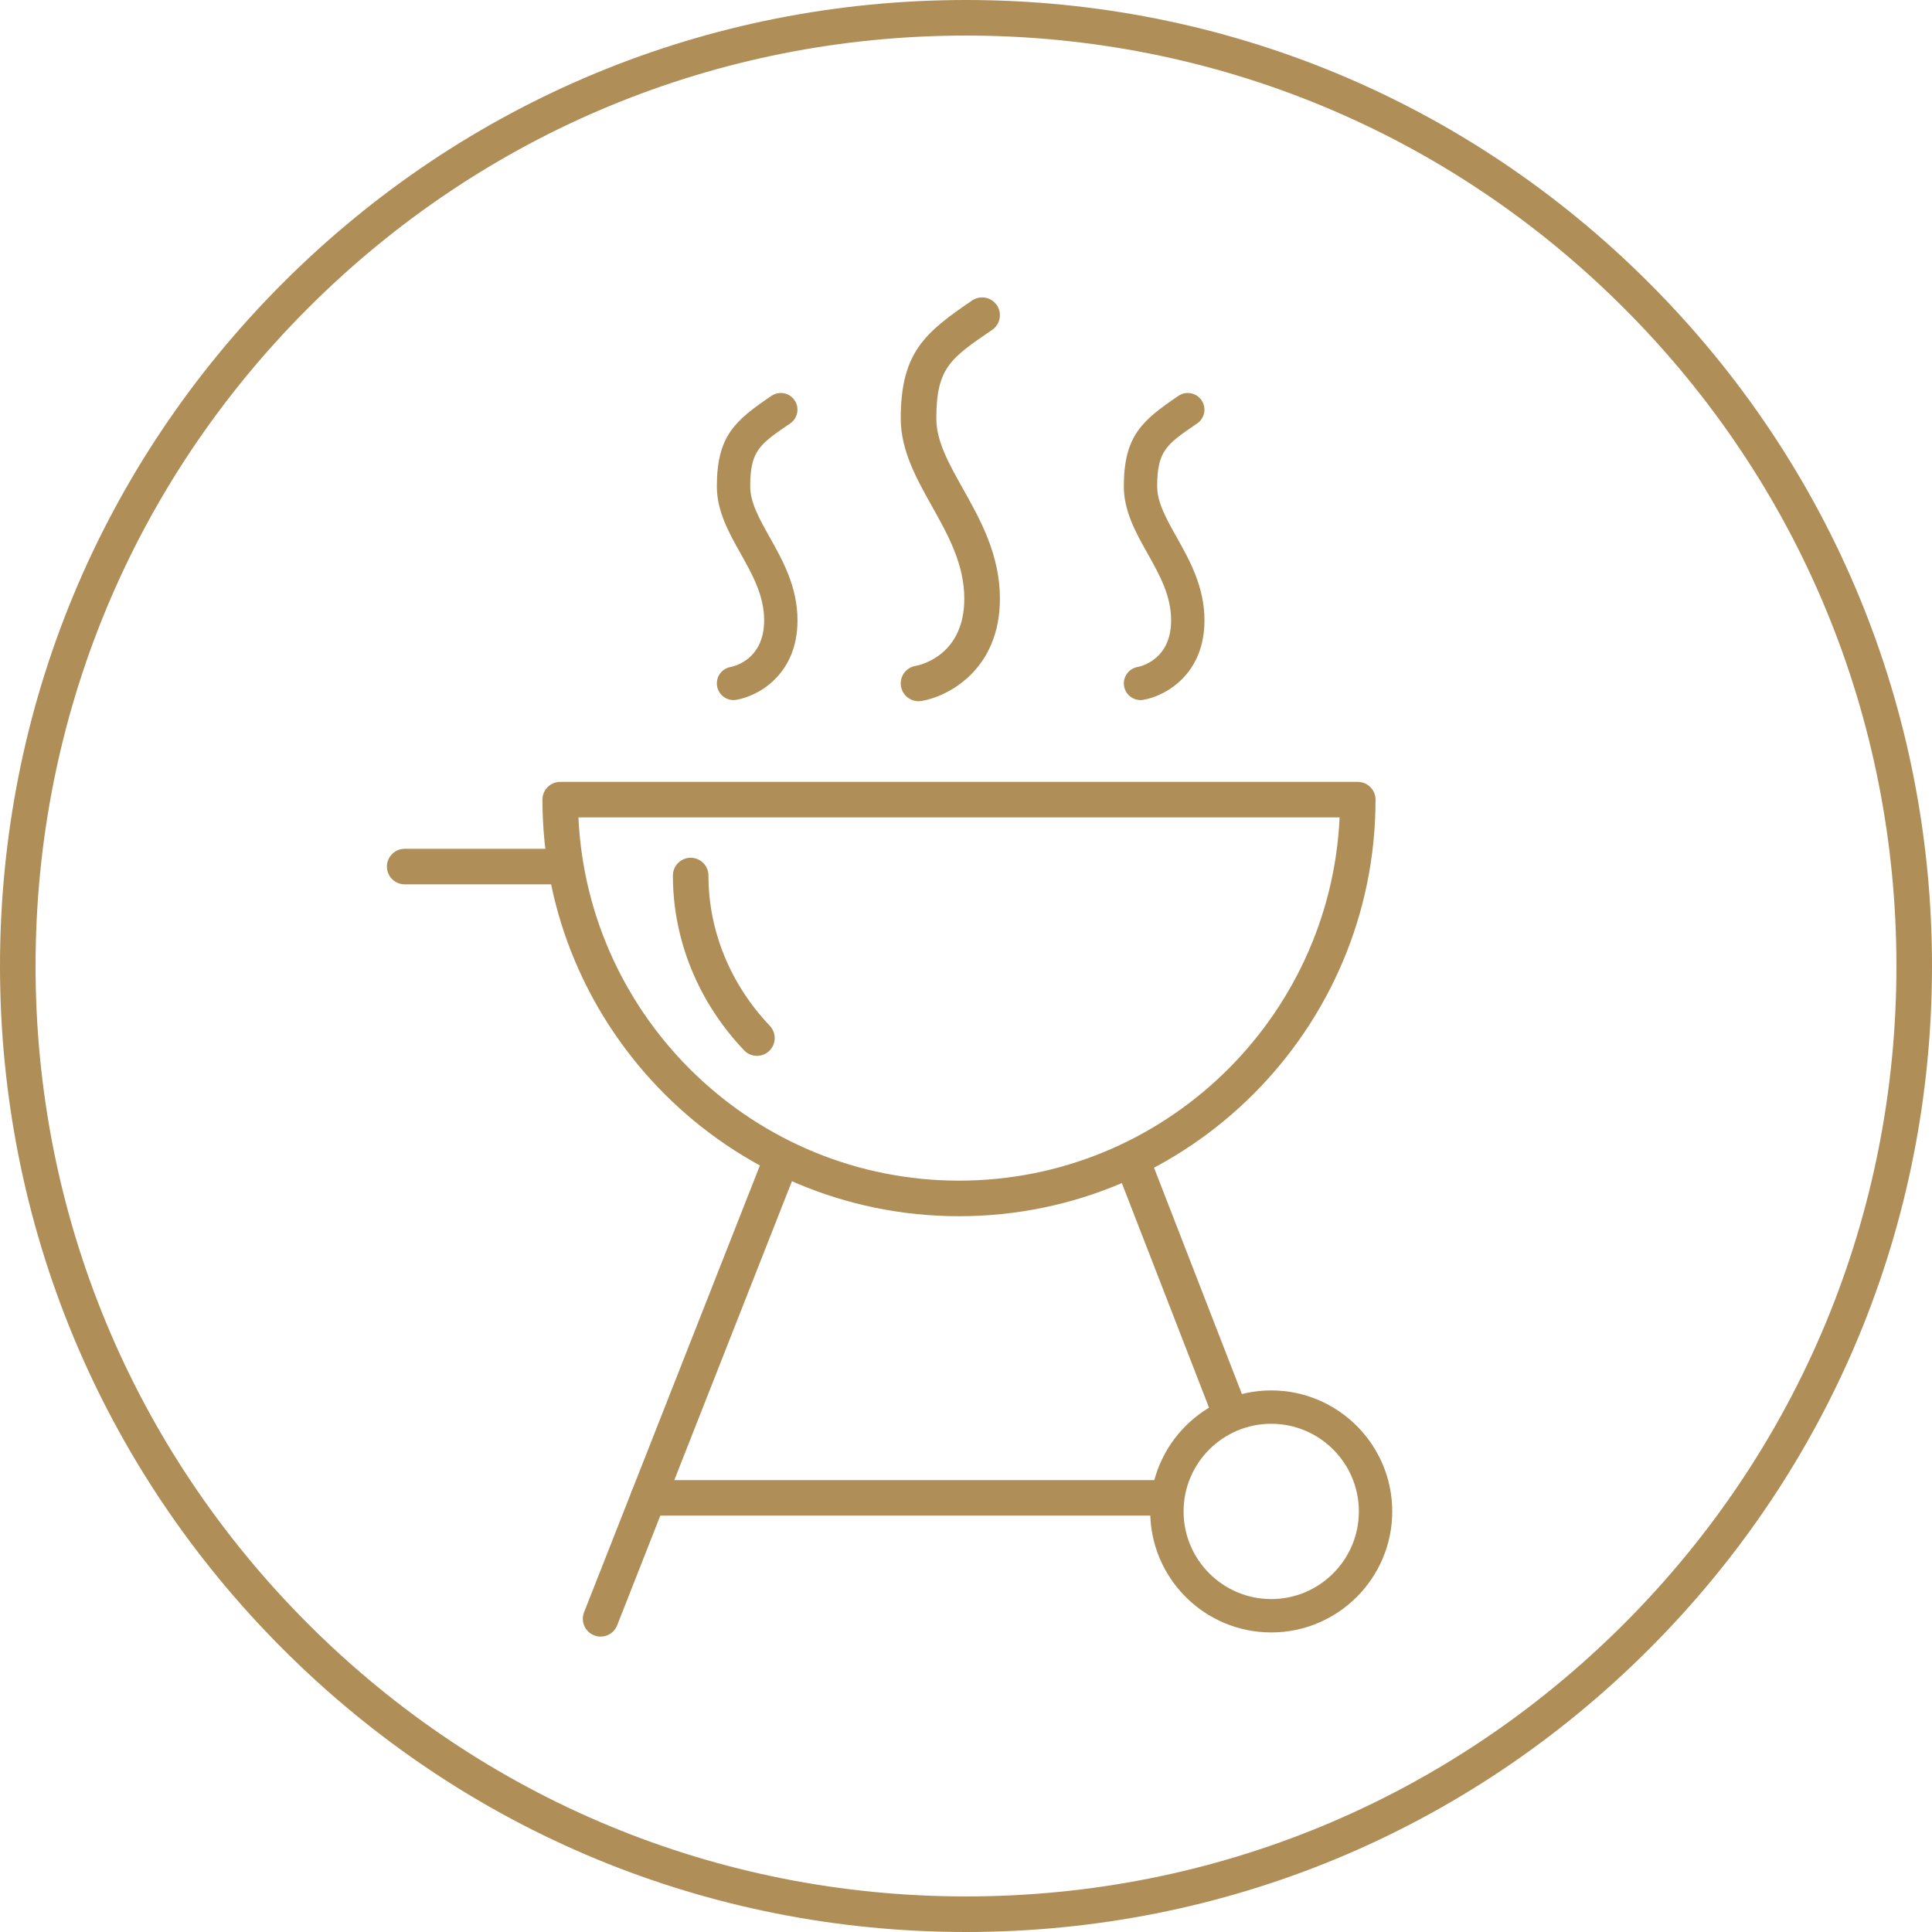 <?xml version="1.0" encoding="utf-8"?>
<!-- Generator: Adobe Illustrator 23.1.1, SVG Export Plug-In . SVG Version: 6.00 Build 0)  -->
<svg version="1.1" id="Livello_1" xmlns="http://www.w3.org/2000/svg" xmlns:xlink="http://www.w3.org/1999/xlink" x="0px" y="0px"
	 viewBox="0 0 648.04 648.04" style="enable-background:new 0 0 648.04 648.04;" xml:space="preserve">
<style type="text/css">
	.st0{fill:#AF8E58;}
</style>
<g>
	<g>
		<path class="st0" d="M324.02,648.04c-86.55,0-167.92-33.7-229.12-94.9C33.7,491.94,0,410.57,0,324.02
			C0,237.47,33.7,156.1,94.9,94.9S237.47,0,324.02,0s167.92,33.7,229.12,94.9s94.9,142.57,94.9,229.12
			c0,86.55-33.7,167.92-94.9,229.12S410.57,648.04,324.02,648.04z M324.02,11.93c-83.36,0-161.73,32.46-220.68,91.41
			c-58.95,58.95-91.41,137.32-91.41,220.68c0,83.36,32.46,161.73,91.41,220.68c58.95,58.95,137.32,91.41,220.68,91.41
			s161.73-32.46,220.68-91.41c58.95-58.95,91.41-137.32,91.41-220.68c0-83.36-32.46-161.73-91.41-220.68
			C485.75,44.39,407.38,11.93,324.02,11.93z"/>
	</g>
	<g>
		<path class="st0" d="M201.46,548.96c-0.73,0-1.47-0.13-2.18-0.42c-3.07-1.21-4.57-4.67-3.37-7.74l60.44-153.58
			c1.21-3.06,4.67-4.57,7.73-3.37c3.07,1.21,4.57,4.67,3.37,7.74l-60.44,153.58C206.09,547.52,203.84,548.96,201.46,548.96z"/>
	</g>
	<g>
		<path class="st0" d="M390.71,508.38H217.43c-3.29,0-5.96-2.67-5.96-5.96s2.67-5.96,5.96-5.96h173.28c3.29,0,5.96,2.67,5.96,5.96
			S394,508.38,390.71,508.38z"/>
	</g>
	<g>
		<path class="st0" d="M412.51,479.6c-2.39,0-4.64-1.45-5.56-3.81l-32.7-84.22c-1.19-3.07,0.33-6.53,3.4-7.72
			c3.07-1.19,6.53,0.33,7.72,3.4l32.7,84.22c1.19,3.07-0.33,6.53-3.4,7.72C413.96,479.47,413.23,479.6,412.51,479.6z"/>
	</g>
	<g>
		<path class="st0" d="M321.68,407.95c-77.04,0-139.73-62.68-139.73-139.73c0-3.29,2.67-5.96,5.96-5.96h267.52
			c3.29,0,5.96,2.67,5.96,5.96C461.41,345.27,398.73,407.95,321.68,407.95z M194.02,274.19c3.13,67.71,59.19,121.83,127.66,121.83
			s124.53-54.12,127.66-121.83H194.02z"/>
	</g>
	<g>
		<path class="st0" d="M253.91,354.16c-1.58,0-3.15-0.62-4.33-1.86c-15.39-16.2-23.87-37.03-23.87-58.63c0-3.29,2.67-5.96,5.96-5.96
			s5.96,2.67,5.96,5.96c0,18.53,7.31,36.44,20.59,50.42c2.27,2.39,2.17,6.16-0.22,8.43C256.86,353.61,255.39,354.16,253.91,354.16z"
			/>
	</g>
	<g>
		<path class="st0" d="M187.92,296.63h-52.18c-3.29,0-5.96-2.67-5.96-5.96s2.67-5.96,5.96-5.96h52.18c3.29,0,5.96,2.67,5.96,5.96
			S191.22,296.63,187.92,296.63z"/>
	</g>
	<g>
		<path class="st0" d="M426.4,547.56c-22.38,0-40.59-18.21-40.59-40.59s18.21-40.59,40.59-40.59s40.59,18.21,40.59,40.59
			S448.78,547.56,426.4,547.56z M426.4,477.57c-16.21,0-29.4,13.19-29.4,29.4s13.19,29.4,29.4,29.4c16.21,0,29.4-13.19,29.4-29.4
			S442.62,477.57,426.4,477.57z"/>
	</g>
	<g>
		<path class="st0" d="M246.04,234.82c-2.68,0-5.05-1.94-5.51-4.67c-0.51-3.05,1.55-5.93,4.6-6.44c1.09-0.21,11.18-2.49,11.18-15.62
			c0-8.34-3.85-15.21-7.93-22.49c-3.9-6.95-7.93-14.14-7.93-22.43c0-17.12,6.27-22.19,18.3-30.38c2.55-1.74,6.03-1.08,7.77,1.47
			c1.74,2.55,1.08,6.03-1.47,7.77c-10.3,7.02-13.41,9.14-13.41,21.14c0,5.37,3.01,10.74,6.5,16.96c4.39,7.82,9.36,16.69,9.36,27.96
			c0,18.38-13.43,25.47-20.53,26.65C246.66,234.8,246.35,234.82,246.04,234.82z"/>
	</g>
	<g>
		<path class="st0" d="M382.55,234.82c-2.68,0-5.05-1.94-5.51-4.67c-0.51-3.05,1.55-5.93,4.6-6.44c1.09-0.21,11.18-2.49,11.18-15.62
			c0-8.34-3.85-15.21-7.93-22.49c-3.9-6.95-7.93-14.14-7.93-22.43c0-17.12,6.27-22.19,18.3-30.38c2.55-1.74,6.03-1.08,7.77,1.47
			c1.74,2.55,1.08,6.03-1.47,7.77c-10.3,7.02-13.41,9.14-13.41,21.14c0,5.37,3.01,10.74,6.5,16.96c4.39,7.82,9.36,16.69,9.36,27.96
			c0,18.38-13.43,25.47-20.53,26.65C383.16,234.8,382.85,234.82,382.55,234.82z"/>
	</g>
	<g>
		<path class="st0" d="M308.09,235.2c-2.86,0-5.39-2.07-5.88-4.98c-0.54-3.25,1.65-6.32,4.9-6.86c1.63-0.3,16.34-3.55,16.34-22.55
			c0-11.63-5.52-21.49-10.86-31.02c-5.14-9.18-10.46-18.67-10.46-29.41c0-22.25,8.21-28.87,23.94-39.59
			c2.72-1.85,6.43-1.15,8.29,1.57c1.85,2.72,1.15,6.43-1.57,8.29c-14,9.54-18.72,12.75-18.72,29.73c0,7.63,4.14,15.02,8.94,23.58
			c5.81,10.36,12.39,22.1,12.39,36.85c0,23.68-17.21,32.8-26.31,34.32C308.74,235.17,308.41,235.2,308.09,235.2z"/>
	</g>
</g>
</svg>
